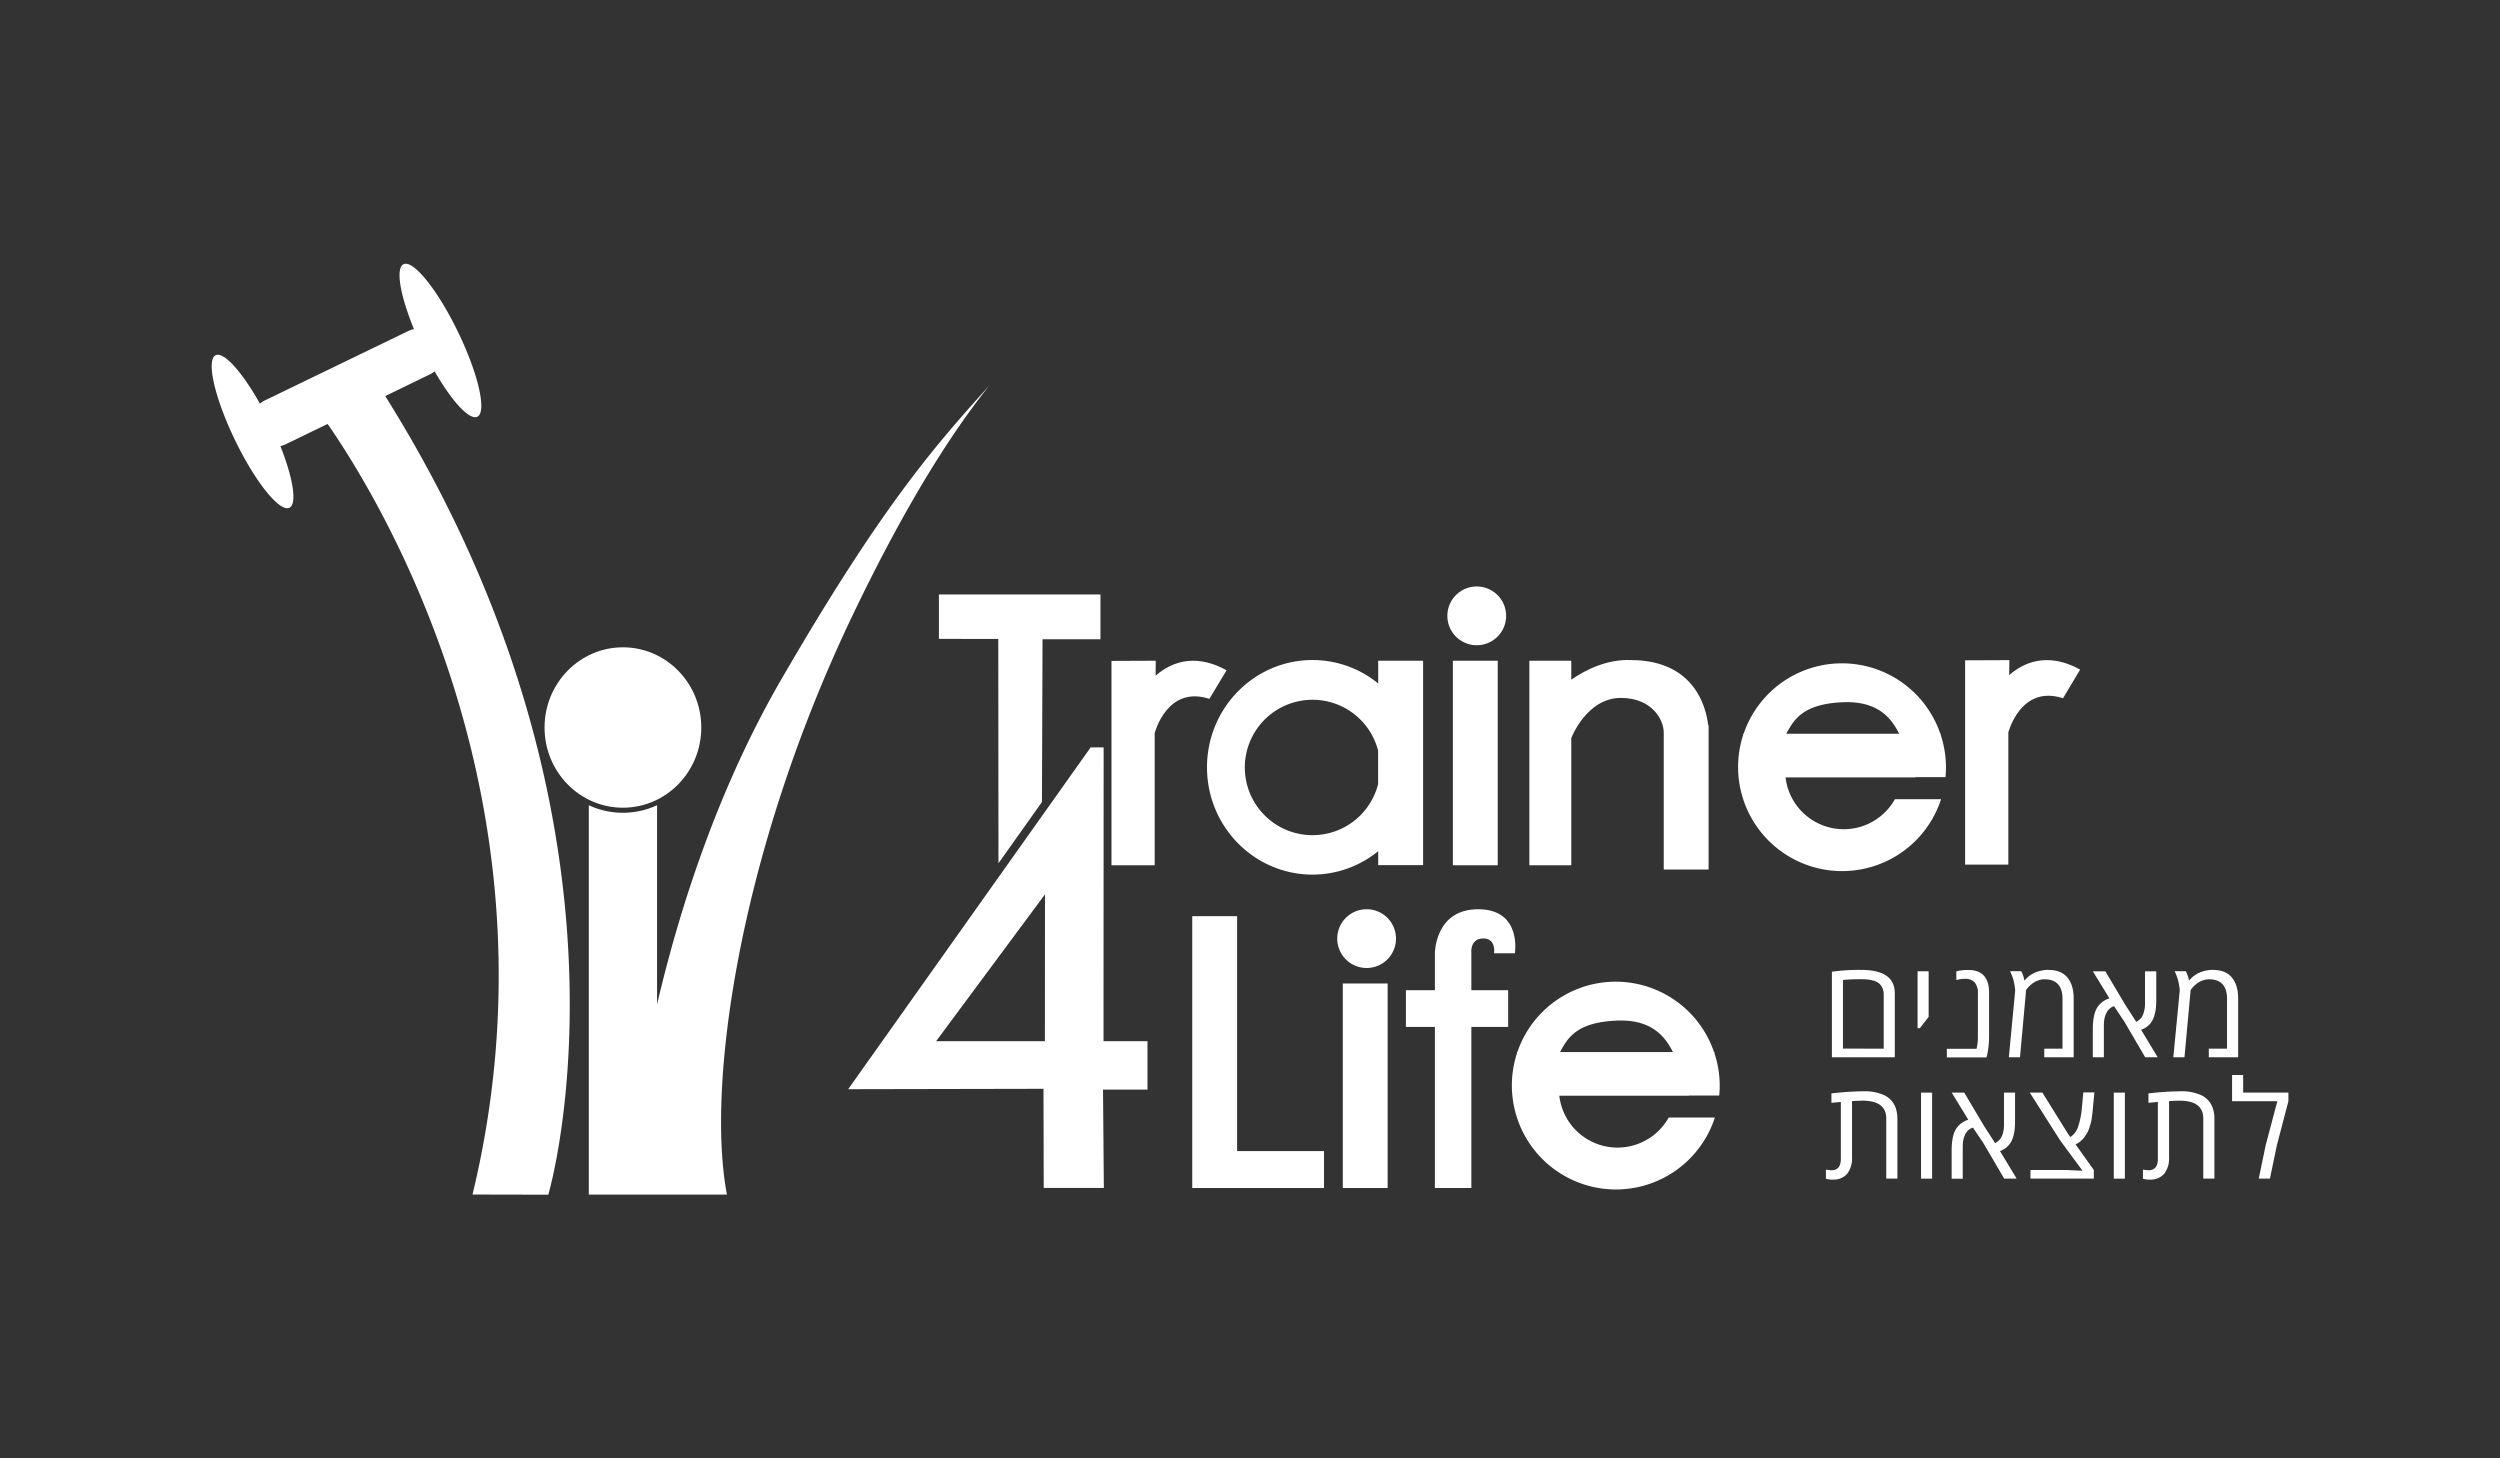<svg id="Layer_1" data-name="Layer 1" xmlns="http://www.w3.org/2000/svg" viewBox="0 0 960 560"><rect x="0" y="0" width="960" height="560" fill="#333333" stroke="none"/><defs><style>.cls-1{fill:#fff;}</style></defs><title>Trainer-4-LIFE-LOGO</title><polygon class="cls-1" points="360.54 245.33 383.34 245.35 383.41 331.5 400.11 307.97 400.33 245.49 422.58 245.49 422.58 228.27 360.54 228.27 360.54 245.33"/><path class="cls-1" d="M471,257.4c-7.83-4.39-17.85-6.09-27.25,2.05l.06-5.73-17,.07v78.48h16.59V281.52s4.69-18.49,21-13.16Z"/><path class="cls-1" d="M771.53,259.22l.07-5.73-17,.07V332H771.2V281.28s4.7-18.48,21-13.15l6.57-11C791,252.78,780.93,251.07,771.53,259.22Z"/><rect class="cls-1" x="557.9" y="253.72" width="17.23" height="78.54"/><path class="cls-1" d="M529.23,262.45a39.87,39.87,0,0,0-25.2-9c-22.4,0-40.54,18.45-40.54,41.2s18.14,41.2,40.54,41.2a39.92,39.92,0,0,0,25.2-9v5.37h17.24V253.72H529.23ZM504,320.71a26,26,0,1,1,25.2-32.45v12.82A26,26,0,0,1,504,320.71Z"/><path class="cls-1" d="M567.05,225.21a11.28,11.28,0,1,0,11.3,11.28A11.27,11.27,0,0,0,567.05,225.21Z"/><path class="cls-1" d="M626.27,253.47c-9-.39-17.27,3.59-22.9,7.54v-7.29H587.28v78.55h16.09V283.44S609.16,268,622.44,268c11.93,0,16.44,8.4,16.44,13.33v52.58H656.1v-55.4h-.16C655.2,271.92,650.92,253.53,626.27,253.47Z"/><path class="cls-1" d="M745.26,281.75h-.18a39.89,39.89,0,0,0-75.52,0h-.18v.47a39.93,39.93,0,1,0,76,24.66H727.65a22.5,22.5,0,0,1-42-8.37H735.5v-.08h11.58c.1-1.24.17-2.49.17-3.76a40.26,40.26,0,0,0-2-12.44Zm-59.34,0c3-5.52,6.5-11.55,22.09-12.1,13.4-.47,18.45,6.46,21.26,12.1Z"/><path class="cls-1" d="M440.67,399.81H423.75L423.8,287h-5l-93.1,131.25,75-.15.09,38.06h23.09l-.32-37.75h17.07V399.81m-39.39,0H359.47l41.81-56.38Z"/><polygon class="cls-1" points="475.05 351.81 457.82 351.81 457.82 442.02 457.82 456.2 475.05 456.2 508.42 456.2 508.42 442.02 475.05 442.02 475.05 351.81"/><rect class="cls-1" x="515.64" y="377.66" width="17.21" height="78.54"/><path class="cls-1" d="M524.79,349.15a11.28,11.28,0,1,0,11.27,11.27A11.26,11.26,0,0,0,524.79,349.15Z"/><path class="cls-1" d="M648.62,420.69h11.56a36.19,36.19,0,0,0,.19-3.77,39.62,39.62,0,0,0-2-12.43V404h-.18a39.89,39.89,0,0,0-75.52,0h-.16v.47a39.93,39.93,0,1,0,76,24.67H640.77a22.5,22.5,0,0,1-42-8.39h49.83ZM599.06,404c2.94-5.52,6.47-11.55,22.09-12.1,13.38-.47,18.42,6.46,21.26,12.1Z"/><path class="cls-1" d="M565,366.06s-.66-5.37,4.15-5.68c5.52-.36,4.57,5.68,4.57,5.68h8s2.77-16.84-14-16.91S551,366.06,551,366.06v14.17H539.87v14.1H551V456.2H565V394.33h14.13v-14.1H565Z"/><path class="cls-1" d="M379.85,148.11c-22.22,24.55-42.13,47.82-79.59,112.35-24.6,42.38-39.28,88.28-47.95,125.23V309.21a31.11,31.11,0,0,1-26.21,0V458.73h26.21v0l26.84,0c-8-41.79,4.61-131.69,48.73-223.46C345,199.63,362.4,169.93,379.85,148.11Z"/><path class="cls-1" d="M239.2,310.16c16.62,0,30.09-13.79,30.09-30.79s-13.47-30.8-30.09-30.8-30.09,13.79-30.09,30.8S222.58,310.16,239.2,310.16Z"/><path class="cls-1" d="M165.09,143.76a9.6,9.6,0,0,0,1.8-1.17c6.62,11.49,13.37,18.9,16.4,17.43,3.73-1.8.41-16.38-7.41-32.55s-17.2-27.82-20.93-26c-3.13,1.51-1.29,12,4,24.89A9.38,9.38,0,0,0,157,127l-55.44,26.83A8.89,8.89,0,0,0,99.82,155c-6.82-12.14-13.91-20.1-17-18.59-3.73,1.81-.41,16.39,7.41,32.56s17.19,27.82,20.92,26c3-1.46,1.42-11.35-3.49-23.68a9,9,0,0,0,2-.68l16.15-7.81c21,30.3,91.65,146.92,55.63,295.9l29.1.06s41.74-140.08-62.61-306.67Z"/><path class="cls-1" d="M703.45,406V373.14a75.25,75.25,0,0,1,11.32-.69q12.83,0,12.83,9V406H703.45m19.9-3.3V382.07a6.39,6.39,0,0,0-.54-2.75,4.78,4.78,0,0,0-1.35-1.77,5.91,5.91,0,0,0-2.11-1,13.93,13.93,0,0,0-2.43-.44q-1.12-.09-2.61-.09c-2.08,0-4,.07-5.66.21l-.95.08v26.34Z"/><polyline class="cls-1" points="736.35 394.82 736.35 372.96 740.6 372.96 740.6 390.47 737.22 394.82 736.35 394.82"/><path class="cls-1" d="M754.35,375.87a12.25,12.25,0,0,0-3.12.47V373a18.41,18.41,0,0,1,4.58-.53q8,0,8,8.78v16.69a34.85,34.85,0,0,1-.24,4.1,25.78,25.78,0,0,1-.5,3l-.26,1H747.59v-3.3H759a18.88,18.88,0,0,0,.51-4.76V381.58a6.25,6.25,0,0,0-1.33-4.45,5.16,5.16,0,0,0-3.84-1.26"/><path class="cls-1" d="M786.61,372.45q4.85,0,7.26,2.91t2.42,8V406H785v-3.3h7v-19.1q0-7.54-6.91-7.55a6.88,6.88,0,0,0-2.37.42,7.65,7.65,0,0,0-2,1,12,12,0,0,0-2.38,2.26l-.31.41L775.68,406H771.4l2.41-25.39V380a18.55,18.55,0,0,0-.36-2.35,14.67,14.67,0,0,0-.9-3.13l-.66-1.58h4.27a11.22,11.22,0,0,1,1.18,3.48h.18a11.12,11.12,0,0,1,3.2-2.61,13,13,0,0,1,2.56-.95,12.56,12.56,0,0,1,3.33-.43"/><path class="cls-1" d="M828,373v10.73a34.1,34.1,0,0,1-.17,3.62,16.05,16.05,0,0,1-.75,3.21,7.81,7.81,0,0,1-4.89,4.89L828.55,406h-4.79l-8.07-13.79-3.89-5.84a5,5,0,0,0-1.48.77q-2.43,2-2.43,6.6V406h-4.25V395.26c0-3.74.55-6.52,1.66-8.32a7.92,7.92,0,0,1,1.86-2.07,9.43,9.43,0,0,1,2.85-1.52L803.66,373h4.81l7.58,12.77,4.28,6.63a6.72,6.72,0,0,0,1.93-1.58,6.92,6.92,0,0,0,1-2.23,11.73,11.73,0,0,0,.42-3.33V373H828"/><path class="cls-1" d="M849.77,372.45q4.85,0,7.26,2.91t2.42,8V406H848.18v-3.3h7v-19.1q0-7.54-6.91-7.55a6.88,6.88,0,0,0-2.37.42,7.65,7.65,0,0,0-2,1,12,12,0,0,0-2.38,2.26l-.31.41L838.84,406h-4.28L837,380.59V380a18.55,18.55,0,0,0-.36-2.35,15.33,15.33,0,0,0-.89-3.13l-.67-1.58h4.27a11.49,11.49,0,0,1,1.18,3.48h.18a11.12,11.12,0,0,1,3.2-2.61,13,13,0,0,1,2.56-.95,12.56,12.56,0,0,1,3.33-.43"/><path class="cls-1" d="M703.71,453a10.61,10.61,0,0,1-2.56-.36v-3.5c1.24.17,1.94.25,2.07.25q3.66,0,3.66-4.35V423.15l-3.61.33v-3.61a113.11,113.11,0,0,1,12.5-.82,18.11,18.11,0,0,1,7.68,1.46,8.45,8.45,0,0,1,4.51,5,12.24,12.24,0,0,1,.64,4.07v23h-4.28V429.5q0-6.84-9.14-6.84c-.75,0-2.1.06-4,.16V444.4a9.67,9.67,0,0,1-1.84,6.3,6.79,6.79,0,0,1-5.58,2.25"/><rect class="cls-1" x="737.68" y="419.57" width="4.25" height="33.03"/><path class="cls-1" d="M773.78,419.57V430.3a31.4,31.4,0,0,1-.18,3.62,16,16,0,0,1-.74,3.21A7.81,7.81,0,0,1,768,442l6.38,10.57h-4.79l-8.07-13.79L757.6,433a5.37,5.37,0,0,0-1.48.76q-2.43,2-2.43,6.61v12.26h-4.26V441.87c0-3.74.56-6.52,1.67-8.32a7.76,7.76,0,0,1,1.86-2.07,9.21,9.21,0,0,1,2.85-1.52l-6.35-10.39h4.81l7.58,12.77,4.28,6.63a6.72,6.72,0,0,0,1.93-1.58,6.92,6.92,0,0,0,1.05-2.23,11.73,11.73,0,0,0,.42-3.33V419.57h4.25"/><path class="cls-1" d="M804,452.59h-24.3v-3.3h14.08l5.84.28v-.1l-8.52-11.55-11.65-18.35h4.84l9.88,15.9.82,1.15a7.29,7.29,0,0,0,3-3.94,30.91,30.91,0,0,0,1.45-7.28l.56-5.91h4.25l-.51,5.3q0,.25-.12,1.29c-.06.69-.11,1.24-.16,1.63s-.13,1-.23,1.7a13.69,13.69,0,0,1-.39,1.9c-.15.52-.34,1.13-.56,1.84a9,9,0,0,1-.82,1.88c-.32.55-.69,1.11-1.1,1.69a9.16,9.16,0,0,1-3.33,2.74l7,9.83v3.3"/><rect class="cls-1" x="811.7" y="419.57" width="4.25" height="33.03"/><path class="cls-1" d="M825.45,453a10.61,10.61,0,0,1-2.56-.36v-3.5c1.24.17,1.94.25,2.07.25q3.66,0,3.66-4.35V423.15l-3.61.33v-3.61a113.11,113.11,0,0,1,12.5-.82,18.11,18.11,0,0,1,7.68,1.46,8.45,8.45,0,0,1,4.51,5,12.25,12.25,0,0,1,.63,4.07v23h-4.27V429.5q0-6.84-9.14-6.84c-.75,0-2.1.06-4,.16V444.4a9.67,9.67,0,0,1-1.84,6.3,6.79,6.79,0,0,1-5.58,2.25"/><polyline class="cls-1" points="861.37 419.57 878.75 419.57 878.75 422.87 874.32 439.77 871.66 452.59 867.36 452.59 870.02 439.77 874.5 422.87 857.12 422.87 857.12 412.81 861.37 412.81 861.37 419.57"/></svg>